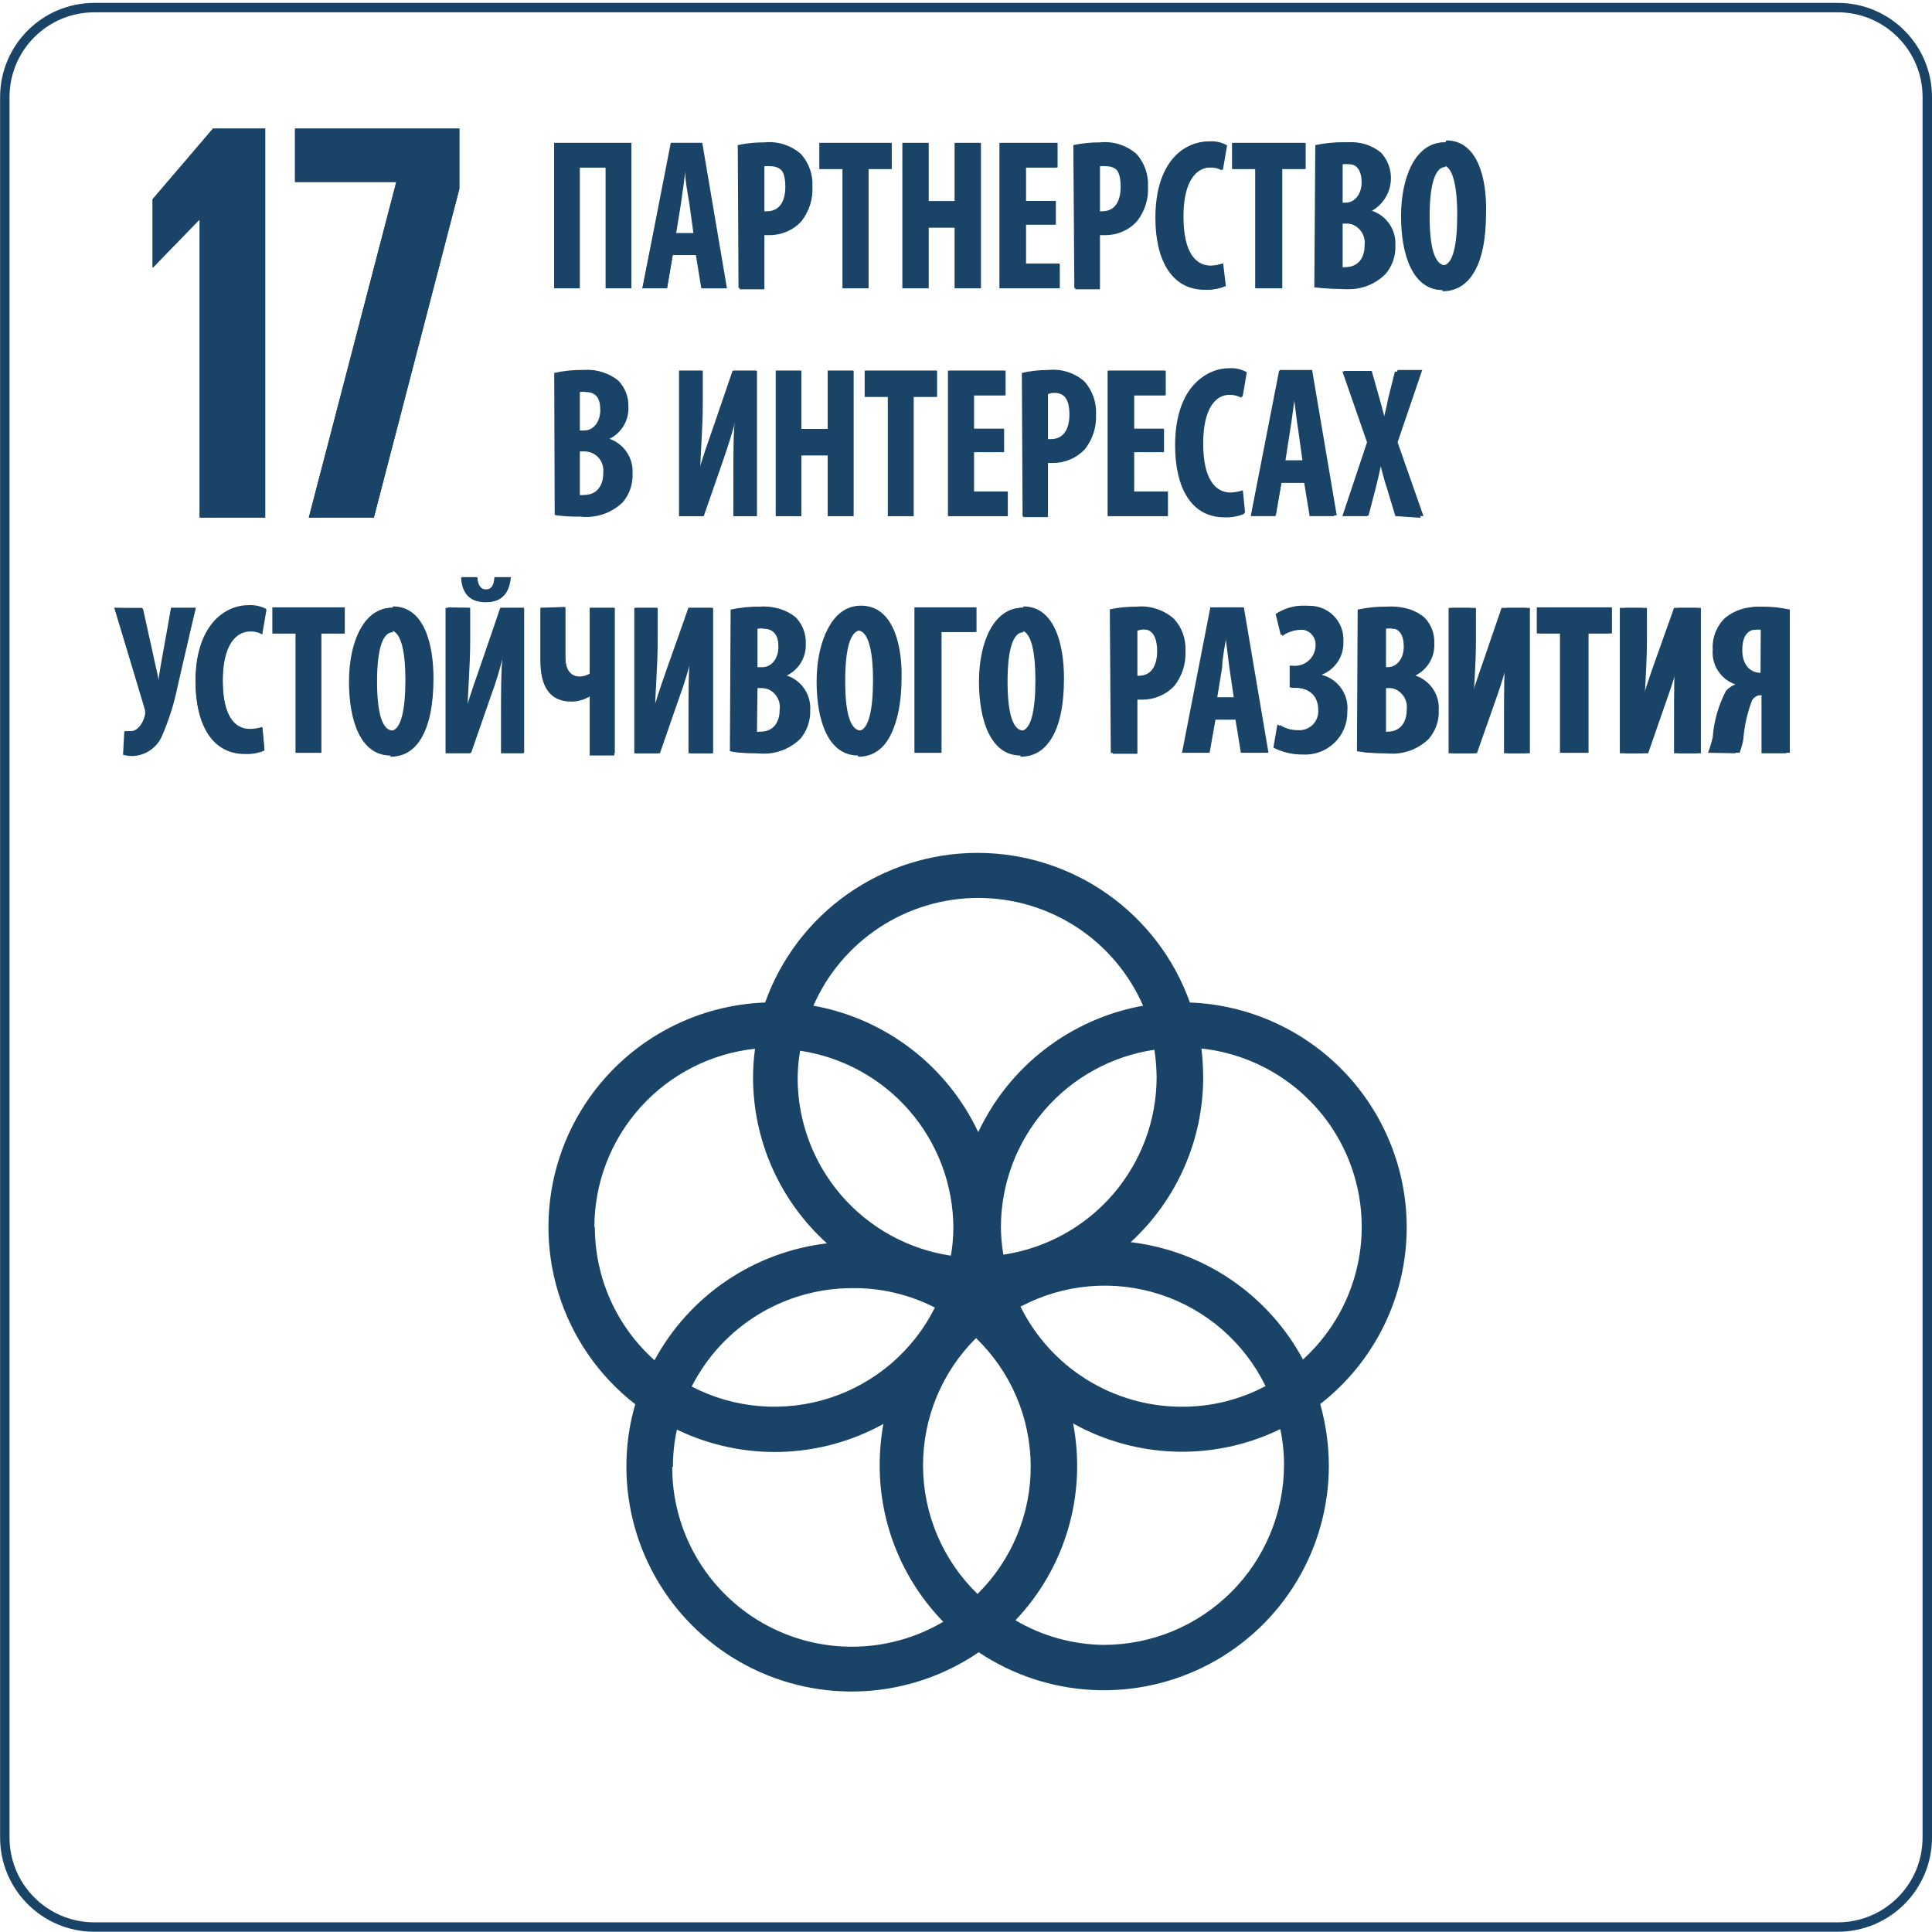 <svg width="205" height="205" viewBox="0 0 205 205" fill="none" xmlns="http://www.w3.org/2000/svg">
<path d="M10.01 0.807H195C200.247 0.807 204.5 5.06 204.5 10.307V194.974C204.5 200.221 200.247 204.474 195 204.474H10.01C4.763 204.474 0.51 200.221 0.51 194.974V10.307C0.51 5.06 4.763 0.807 10.01 0.807Z" stroke="#1A4467"/>
<path fill-rule="evenodd" clip-rule="evenodd" d="M149.262 130.208C149.253 124.037 146.853 118.109 142.565 113.666C138.276 109.223 132.432 106.609 126.256 106.373C124.6 101.728 121.545 97.709 117.51 94.866C113.475 92.024 108.658 90.498 103.721 90.498C98.783 90.498 93.966 92.024 89.931 94.866C85.896 97.709 82.841 101.728 81.185 106.373C76.29 106.553 71.568 108.233 67.662 111.185C63.755 114.136 60.853 118.216 59.348 122.871C57.844 127.527 57.81 132.531 59.252 137.206C60.694 141.881 63.541 146 67.407 149.004C66.775 151.157 66.458 153.39 66.466 155.634C66.468 159.976 67.657 164.235 69.903 167.953C72.15 171.67 75.37 174.705 79.216 176.73C83.063 178.755 87.389 179.694 91.731 179.445C96.072 179.196 100.262 177.769 103.851 175.318C107.447 177.722 111.63 179.105 115.952 179.319C120.274 179.533 124.573 178.569 128.389 176.531C132.205 174.493 135.395 171.458 137.616 167.749C139.838 164.041 141.008 159.799 141.001 155.478C140.99 153.28 140.683 151.093 140.086 148.978C142.947 146.754 145.261 143.907 146.851 140.654C148.441 137.401 149.266 133.828 149.262 130.208ZM122.727 114.309C122.721 118.871 121.076 123.279 118.093 126.732C115.109 130.186 110.983 132.457 106.466 133.131C106.299 132.166 106.211 131.188 106.204 130.208C106.211 125.642 107.859 121.231 110.848 117.777C113.837 114.323 117.969 112.055 122.492 111.386C122.636 112.354 122.715 113.331 122.727 114.309ZM103.721 169.131C101.905 167.37 100.459 165.266 99.466 162.941C98.474 160.616 97.955 158.116 97.941 155.589C97.926 153.062 98.416 150.557 99.381 148.22C100.347 145.884 101.769 143.763 103.564 141.981C105.386 143.738 106.838 145.842 107.834 148.167C108.831 150.493 109.351 152.994 109.366 155.523C109.381 158.053 108.889 160.559 107.919 162.896C106.95 165.233 105.522 167.353 103.721 169.131ZM84.897 111.49C89.415 112.165 93.54 114.435 96.524 117.889C99.508 121.343 101.152 125.751 101.159 130.312C101.152 131.292 101.064 132.27 100.897 133.236C96.379 132.561 92.254 130.291 89.27 126.837C86.286 123.383 84.642 118.975 84.636 114.414C84.644 113.434 84.732 112.456 84.897 111.49ZM99.198 138.744C98.07 141.001 96.504 143.01 94.591 144.656C92.678 146.303 90.456 147.552 88.054 148.332C85.653 149.112 83.12 149.407 80.603 149.199C78.086 148.992 75.635 148.286 73.394 147.124C74.99 143.979 77.428 141.339 80.438 139.495C83.447 137.652 86.909 136.678 90.44 136.682C93.484 136.648 96.49 137.356 99.198 138.744ZM108.348 138.614C110.598 137.426 113.065 136.702 115.601 136.486C118.137 136.269 120.691 136.564 123.111 137.353C125.53 138.142 127.766 139.41 129.685 141.079C131.605 142.749 133.168 144.787 134.282 147.072C131.563 148.52 128.527 149.273 125.446 149.265C121.871 149.274 118.366 148.28 115.329 146.397C112.292 144.514 109.846 141.817 108.27 138.614H108.348ZM103.799 95.278C107.513 95.275 111.147 96.356 114.254 98.387C117.361 100.419 119.806 103.312 121.289 106.713C117.512 107.392 113.954 108.965 110.911 111.299C107.868 113.634 105.429 116.662 103.799 120.131C102.169 116.662 99.73 113.634 96.687 111.299C93.644 108.965 90.086 107.392 86.309 106.713C87.794 103.314 90.24 100.423 93.347 98.392C96.453 96.361 100.086 95.279 103.799 95.278ZM63.068 130.208C63.073 125.51 64.816 120.979 67.962 117.486C71.108 113.993 75.435 111.783 80.113 111.281C79.978 112.285 79.908 113.296 79.904 114.309C79.903 117.631 80.601 120.916 81.952 123.951C83.303 126.987 85.277 129.705 87.747 131.931C83.924 132.381 80.266 133.742 77.081 135.9C73.896 138.058 71.278 140.95 69.447 144.331C67.457 142.553 65.865 140.377 64.774 137.943C63.684 135.51 63.12 132.874 63.12 130.208M71.407 155.634C71.4 154.309 71.54 152.987 71.826 151.692C75.259 153.351 79.04 154.163 82.853 154.058C86.665 153.954 90.397 152.936 93.734 151.092C93.471 152.539 93.34 154.007 93.342 155.478C93.334 161.679 95.754 167.638 100.087 172.081C97.188 173.792 93.886 174.706 90.519 174.729C87.151 174.753 83.838 173.884 80.915 172.213C77.993 170.542 75.567 168.127 73.883 165.215C72.199 162.303 71.317 158.997 71.329 155.634M136.243 155.478C136.229 160.528 134.214 165.367 130.638 168.938C127.062 172.509 122.216 174.521 117.158 174.535C113.846 174.507 110.599 173.606 107.747 171.924C110.357 169.18 112.274 165.854 113.338 162.222C114.402 158.589 114.582 154.756 113.864 151.04C117.209 152.902 120.956 153.928 124.784 154.033C128.612 154.137 132.409 153.317 135.851 151.64C136.115 152.894 136.246 154.171 136.243 155.452M120.008 131.774C122.425 129.545 124.354 126.84 125.673 123.83C126.991 120.819 127.67 117.569 127.668 114.283C127.66 113.271 127.599 112.261 127.485 111.255C131.134 111.65 134.592 113.089 137.442 115.399C140.292 117.709 142.414 120.792 143.551 124.277C144.689 127.762 144.794 131.502 143.855 135.045C142.916 138.589 140.971 141.786 138.256 144.252C136.433 140.86 133.818 137.958 130.632 135.79C127.446 133.622 123.784 132.253 119.956 131.8L120.008 131.774Z" fill="#1A4467"/>
<path fill-rule="evenodd" clip-rule="evenodd" d="M28.14 13.646V54.919H21.186V23.332H21.134L16.245 28.37H16.192V21.139L22.598 13.646H28.14Z" fill="#1A4467"/>
<path fill-rule="evenodd" clip-rule="evenodd" d="M31.303 13.646H48.741V20.042L39.669 54.919H32.767L42.048 19.311H31.303V13.646Z" fill="#1A4467"/>
<path fill-rule="evenodd" clip-rule="evenodd" d="M58.806 15.161V30.589H61.499V17.771H64.27V30.589H66.989V15.161H58.806Z" fill="#1A4467"/>
<path fill-rule="evenodd" clip-rule="evenodd" d="M71.695 24.741L72.192 21.53C72.349 20.643 72.558 19.05 72.688 18.006C72.688 19.05 72.976 20.617 73.133 21.504L73.577 24.741H71.695ZM73.917 27.065L74.518 30.589H77.133L74.518 15.161H71.277L68.165 30.563H70.78L71.381 27.039L73.917 27.065Z" fill="#1A4467"/>
<path fill-rule="evenodd" clip-rule="evenodd" d="M81.107 17.641C81.332 17.611 81.561 17.611 81.786 17.641C83.041 17.641 83.538 18.685 83.538 20.042C83.538 21.4 82.91 22.653 81.551 22.653C81.404 22.68 81.254 22.68 81.107 22.653V17.641ZM78.492 30.693H81.107V24.95H81.656C82.288 24.953 82.915 24.824 83.495 24.572C84.076 24.321 84.598 23.952 85.028 23.488C85.861 22.438 86.279 21.119 86.205 19.781C86.267 18.541 85.845 17.324 85.028 16.388C84.513 15.939 83.909 15.603 83.257 15.401C82.604 15.199 81.916 15.135 81.237 15.213C80.288 15.204 79.341 15.3 78.414 15.5L78.492 30.693Z" fill="#1A4467"/>
<path fill-rule="evenodd" clip-rule="evenodd" d="M89.446 30.589H92.165V17.928H94.623V15.161H86.989V17.928H89.446V30.589Z" fill="#1A4467"/>
<path fill-rule="evenodd" clip-rule="evenodd" d="M95.851 15.161V30.589H98.544V24.141H101.368V30.589H104.086V15.161H101.368V21.348H98.544V15.161H95.851Z" fill="#1A4467"/>
<path fill-rule="evenodd" clip-rule="evenodd" d="M112.034 21.322H108.871V17.771H112.217V15.161H106.178V30.589H112.452V27.978H108.871V23.828H112.034V21.322Z" fill="#1A4467"/>
<path fill-rule="evenodd" clip-rule="evenodd" d="M116.714 17.641C116.94 17.611 117.168 17.611 117.394 17.641C118.649 17.641 119.145 18.685 119.145 20.042C119.145 21.4 118.518 22.653 117.158 22.653C117.011 22.68 116.861 22.68 116.714 22.653V17.641ZM114.1 30.693H116.714V24.95H117.263C117.896 24.956 118.524 24.829 119.105 24.577C119.686 24.325 120.207 23.954 120.636 23.488C121.468 22.438 121.887 21.119 121.812 19.781C121.874 18.541 121.452 17.324 120.636 16.388C120.12 15.939 119.517 15.603 118.864 15.401C118.211 15.199 117.524 15.135 116.845 15.213C115.896 15.204 114.949 15.3 114.021 15.5L114.1 30.693Z" fill="#1A4467"/>
<path fill-rule="evenodd" clip-rule="evenodd" d="M129.786 27.952C129.376 28.105 128.942 28.184 128.504 28.187C126.831 28.187 125.576 26.751 125.576 22.966C125.576 19.181 126.962 17.745 128.504 17.745C128.94 17.735 129.372 17.834 129.759 18.032L130.204 15.422C129.632 15.1 128.977 14.954 128.322 15.004C125.707 15.004 122.727 17.275 122.727 23.097C122.727 27.456 124.4 30.72 127.955 30.72C128.679 30.751 129.402 30.626 130.073 30.354L129.786 27.952Z" fill="#1A4467"/>
<path fill-rule="evenodd" clip-rule="evenodd" d="M133.367 30.589H136.06V17.928H138.543V15.161H130.91V17.928H133.367V30.589Z" fill="#1A4467"/>
<path fill-rule="evenodd" clip-rule="evenodd" d="M142.465 23.723H143.04C143.333 23.735 143.62 23.808 143.883 23.937C144.146 24.065 144.379 24.247 144.568 24.47C144.758 24.693 144.898 24.953 144.982 25.234C145.065 25.514 145.09 25.809 145.053 26.099C145.053 27.665 144.164 28.396 143.066 28.396C142.867 28.427 142.664 28.427 142.465 28.396V23.723ZM142.465 17.432C142.699 17.4 142.937 17.4 143.171 17.432C144.269 17.432 144.766 18.293 144.766 19.416C144.798 19.672 144.779 19.932 144.71 20.18C144.64 20.429 144.522 20.661 144.361 20.863C144.2 21.065 144 21.233 143.773 21.356C143.547 21.48 143.297 21.557 143.04 21.582H142.465V17.432ZM139.851 30.485C140.718 30.595 141.591 30.647 142.465 30.641C143.293 30.746 144.134 30.659 144.922 30.388C145.711 30.116 146.427 29.667 147.014 29.075C147.735 28.235 148.109 27.152 148.06 26.047C148.108 25.246 147.89 24.452 147.441 23.787C146.993 23.121 146.337 22.622 145.576 22.366C146.097 22.068 146.543 21.658 146.884 21.165C147.224 20.672 147.449 20.109 147.542 19.517C147.635 18.926 147.593 18.321 147.42 17.747C147.247 17.174 146.948 16.647 146.543 16.205C145.557 15.39 144.289 14.996 143.014 15.108C141.987 15.084 140.96 15.18 139.955 15.396L139.851 30.485Z" fill="#1A4467"/>
<path fill-rule="evenodd" clip-rule="evenodd" d="M153.367 17.51C154.596 17.51 154.962 19.964 154.962 22.731C154.962 25.864 154.517 28.161 153.393 28.161C152.269 28.161 151.694 26.36 151.694 22.94C151.694 19.52 152.295 17.719 153.367 17.719M153.367 15.108C150.282 15.108 148.792 18.763 148.792 22.94C148.792 27.117 150.02 30.772 153.184 30.772C155.798 30.772 157.68 28.422 157.68 22.601C157.785 19.076 156.844 14.9 153.471 14.9L153.367 15.108Z" fill="#1A4467"/>
<path fill-rule="evenodd" clip-rule="evenodd" d="M61.525 47.897H62.1C62.39 47.909 62.675 47.981 62.936 48.108C63.197 48.235 63.429 48.414 63.618 48.635C63.807 48.855 63.948 49.112 64.033 49.389C64.119 49.666 64.146 49.958 64.113 50.246C64.113 51.839 63.198 52.57 62.1 52.57C61.91 52.599 61.716 52.599 61.525 52.57V47.897ZM61.525 41.605C61.749 41.557 61.981 41.557 62.205 41.605C63.329 41.605 63.799 42.493 63.799 43.616C63.799 44.738 63.068 45.782 62.1 45.782H61.525V41.605ZM58.911 54.658C59.776 54.781 60.651 54.833 61.525 54.815C62.354 54.917 63.196 54.832 63.988 54.566C64.78 54.299 65.502 53.858 66.1 53.275C66.802 52.425 67.166 51.347 67.12 50.246C67.169 49.449 66.956 48.657 66.512 47.992C66.068 47.328 65.418 46.827 64.662 46.566C65.29 46.261 65.815 45.78 66.172 45.182C66.53 44.584 66.705 43.894 66.675 43.198C66.698 42.686 66.617 42.175 66.437 41.695C66.258 41.215 65.983 40.776 65.629 40.405C64.642 39.592 63.375 39.198 62.1 39.308C61.063 39.29 60.028 39.395 59.015 39.621L58.911 54.658Z" fill="#1A4467"/>
<path fill-rule="evenodd" clip-rule="evenodd" d="M72.061 39.334V54.763H74.675L76.715 48.889C77.159 47.584 77.786 45.73 78.1 44.347C78.1 45.913 77.943 48.184 77.943 51.291V54.763H80.322V39.334H77.865L75.799 45.312C75.407 46.487 74.702 48.523 74.309 49.829C74.309 48.236 74.571 45.574 74.571 42.754V39.334H72.061Z" fill="#1A4467"/>
<path fill-rule="evenodd" clip-rule="evenodd" d="M82.335 39.334V54.763H85.028V48.315H87.852V54.763H90.571V39.334H87.852V45.521H85.028V39.334H82.335Z" fill="#1A4467"/>
<path fill-rule="evenodd" clip-rule="evenodd" d="M94.257 54.763H96.95V42.102H99.433V39.334H91.799V42.102H94.257V54.763Z" fill="#1A4467"/>
<path fill-rule="evenodd" clip-rule="evenodd" d="M106.544 45.495H103.355V41.945H106.701V39.334H100.662V54.763H106.936V52.152H103.355V47.975H106.544V45.495Z" fill="#1A4467"/>
<path fill-rule="evenodd" clip-rule="evenodd" d="M111.198 41.814C111.413 41.726 111.644 41.682 111.877 41.684C113.132 41.684 113.629 42.754 113.629 44.086C113.629 45.417 113.002 46.696 111.642 46.696C111.495 46.723 111.345 46.723 111.198 46.696V41.814ZM108.583 54.867H111.198V49.124H111.747C112.379 49.123 113.004 48.993 113.585 48.742C114.165 48.49 114.687 48.123 115.119 47.662C115.947 46.609 116.365 45.292 116.296 43.955C116.358 42.714 115.936 41.498 115.119 40.561C114.605 40.11 114.003 39.77 113.35 39.563C112.698 39.356 112.009 39.287 111.328 39.36C110.379 39.359 109.431 39.465 108.505 39.674L108.583 54.867Z" fill="#1A4467"/>
<path fill-rule="evenodd" clip-rule="evenodd" d="M123.511 45.495H120.348V41.945H123.694V39.334H117.629V54.763H123.929V52.152H120.348V47.975H123.511V45.495Z" fill="#1A4467"/>
<path fill-rule="evenodd" clip-rule="evenodd" d="M131.877 52.022C131.455 52.164 131.015 52.243 130.57 52.257C128.923 52.257 127.668 50.795 127.668 47.035C127.668 43.276 129.054 41.814 130.57 41.814C131.014 41.8 131.455 41.898 131.851 42.102L132.295 39.491C131.721 39.173 131.068 39.028 130.413 39.073C127.799 39.073 124.792 41.344 124.792 47.14C124.792 51.526 126.492 54.763 130.021 54.763C130.736 54.795 131.45 54.671 132.112 54.397L131.877 52.022Z" fill="#1A4467"/>
<path fill-rule="evenodd" clip-rule="evenodd" d="M136.4 48.837L136.897 45.626C137.054 44.738 137.263 43.015 137.393 42.102C137.393 43.12 137.707 44.712 137.838 45.6L138.413 48.837H136.4ZM138.622 51.16L139.224 54.684H141.838L139.224 39.256H135.799L132.766 54.684H135.38L135.982 51.16H138.622Z" fill="#1A4467"/>
<path fill-rule="evenodd" clip-rule="evenodd" d="M151.04 54.763L148.295 46.931L150.91 39.256H148.295L147.589 42.075C147.406 42.911 147.249 43.642 147.014 44.686C146.779 43.825 146.596 43.015 146.361 42.232L145.55 39.36H142.596L145.21 46.879L142.596 54.711H145.21L145.942 51.917C146.151 51.056 146.387 50.116 146.596 49.124C146.857 50.116 147.066 50.977 147.354 51.865L148.217 54.711L151.04 54.763Z" fill="#1A4467"/>
<path fill-rule="evenodd" clip-rule="evenodd" d="M12.14 64.5L15.382 75.125C15.486 75.421 15.486 75.743 15.382 76.039C15.173 76.796 14.598 77.579 13.892 77.579H13.238V80.033C13.596 80.128 13.966 80.172 14.336 80.163C14.944 80.112 15.527 79.899 16.024 79.545C16.521 79.191 16.913 78.71 17.16 78.153C17.919 76.427 18.489 74.624 18.859 72.775L20.768 64.5H18.153L17.238 70.243C17.108 71.105 17.029 72.044 16.898 72.854C16.898 72.175 16.637 71.261 16.454 70.4L15.173 64.578L12.14 64.5Z" fill="#1A4467"/>
<path fill-rule="evenodd" clip-rule="evenodd" d="M27.826 77.135C27.403 77.268 26.963 77.338 26.519 77.344C24.872 77.344 23.617 75.908 23.617 72.123C23.617 68.338 25.003 66.902 26.519 66.902C26.966 66.895 27.407 67.003 27.8 67.215L28.245 64.604C27.663 64.311 27.013 64.176 26.362 64.213C23.748 64.213 20.741 66.458 20.741 72.279C20.741 76.665 22.441 79.902 25.97 79.902C26.686 79.935 27.4 79.81 28.062 79.537L27.826 77.135Z" fill="#1A4467"/>
<path fill-rule="evenodd" clip-rule="evenodd" d="M31.408 79.876H34.101V67.215H36.584V64.448H28.95V67.215H31.408V79.876Z" fill="#1A4467"/>
<path fill-rule="evenodd" clip-rule="evenodd" d="M41.682 66.876C42.911 66.876 43.277 69.33 43.277 72.097C43.277 75.229 42.833 77.527 41.708 77.527C40.584 77.527 40.009 75.751 40.009 72.306C40.009 68.86 40.61 67.085 41.682 67.085M41.682 64.474C38.597 64.474 37.107 68.103 37.107 72.306C37.107 76.509 38.336 80.137 41.499 80.137C44.114 80.137 45.996 77.788 45.996 71.966C45.996 68.442 45.055 64.343 41.682 64.343" fill="#1A4467"/>
<path fill-rule="evenodd" clip-rule="evenodd" d="M48.977 61.237C48.977 63.221 50.179 63.847 51.591 63.847C53.003 63.847 54.048 63.195 54.205 61.237H52.506C52.506 62.098 52.114 62.542 51.565 62.542C51.016 62.542 50.702 62.098 50.65 61.237H48.977ZM47.513 64.448V79.876H49.996L52.035 74.002C52.591 72.519 53.054 71.001 53.421 69.46C53.421 71.026 53.264 73.298 53.264 76.404V79.876H55.617V64.5H53.159L51.12 70.478C50.728 71.653 50.022 73.689 49.63 74.995C49.63 73.402 49.892 70.739 49.892 67.92V64.5L47.513 64.448Z" fill="#1A4467"/>
<path fill-rule="evenodd" clip-rule="evenodd" d="M57.368 64.5V69.956C57.368 72.567 58.231 74.29 60.636 74.29C61.331 74.274 62.011 74.095 62.623 73.767V79.928H65.238V64.5H62.623V71.444C62.296 71.657 61.916 71.775 61.525 71.784C60.427 71.784 59.983 70.896 59.983 69.617V64.396L57.368 64.5Z" fill="#1A4467"/>
<path fill-rule="evenodd" clip-rule="evenodd" d="M67.407 64.5V79.928H70.022L72.061 74.055C72.605 72.567 73.068 71.05 73.447 69.512C73.447 71.079 73.264 73.35 73.264 76.456V79.928H75.669V64.5H73.055L71.015 70.478C70.597 71.653 69.917 73.689 69.525 74.995C69.525 73.402 69.787 70.739 69.787 67.92V64.5H67.407Z" fill="#1A4467"/>
<path fill-rule="evenodd" clip-rule="evenodd" d="M80.375 73.01H80.897C81.189 73.019 81.475 73.088 81.738 73.214C82.001 73.34 82.235 73.519 82.425 73.74C82.614 73.962 82.755 74.22 82.839 74.499C82.923 74.778 82.947 75.071 82.91 75.36C82.91 76.952 82.022 77.683 80.924 77.683C80.724 77.714 80.522 77.714 80.322 77.683L80.375 73.01ZM80.375 66.719C80.607 66.671 80.848 66.671 81.081 66.719C82.178 66.719 82.649 67.607 82.649 68.729C82.649 69.852 81.917 70.896 80.95 70.896H80.375V66.719ZM77.76 79.772C78.626 79.894 79.5 79.946 80.375 79.928C81.2 80.031 82.038 79.945 82.826 79.679C83.614 79.412 84.331 78.971 84.924 78.388C85.635 77.543 86.008 76.464 85.969 75.36C86.022 74.558 85.806 73.762 85.357 73.096C84.907 72.43 84.249 71.932 83.486 71.679C84.113 71.374 84.638 70.894 84.996 70.295C85.353 69.697 85.528 69.008 85.499 68.311C85.521 67.8 85.44 67.288 85.261 66.808C85.081 66.329 84.806 65.89 84.453 65.518C83.467 64.703 82.199 64.309 80.924 64.422C79.887 64.403 78.851 64.509 77.839 64.735L77.76 79.772Z" fill="#1A4467"/>
<path fill-rule="evenodd" clip-rule="evenodd" d="M91.355 66.876C92.584 66.876 92.95 69.33 92.95 72.097C92.95 75.229 92.505 77.527 91.381 77.527C90.257 77.527 89.682 75.751 89.682 72.306C89.682 68.86 90.205 66.876 91.355 66.876ZM91.355 64.265C88.27 64.265 86.78 67.894 86.78 72.097C86.78 76.3 88.008 79.928 91.172 79.928C93.786 79.928 95.668 77.579 95.668 71.757C95.695 68.364 94.754 64.265 91.355 64.265Z" fill="#1A4467"/>
<path fill-rule="evenodd" clip-rule="evenodd" d="M97.211 64.448V79.876H99.904V67.058H103.616V64.448H97.211Z" fill="#1A4467"/>
<path fill-rule="evenodd" clip-rule="evenodd" d="M108.583 66.876C109.812 66.876 110.178 69.33 110.178 72.097C110.178 75.229 109.734 77.527 108.61 77.527C107.485 77.527 106.91 75.751 106.91 72.306C106.91 68.86 107.512 67.085 108.583 67.085M108.583 64.474C105.498 64.474 104.008 68.103 104.008 72.306C104.008 76.509 105.237 80.137 108.4 80.137C111.015 80.137 112.897 77.788 112.897 71.966C112.897 68.442 111.93 64.343 108.583 64.343" fill="#1A4467"/>
<path fill-rule="evenodd" clip-rule="evenodd" d="M120.688 66.928C120.903 66.84 121.134 66.795 121.367 66.797C122.622 66.797 123.119 67.868 123.119 69.199C123.119 70.53 122.492 71.81 121.132 71.81C120.985 71.837 120.835 71.837 120.688 71.81V66.928ZM118.073 79.981H120.688V74.237H121.237C121.869 74.235 122.494 74.105 123.074 73.853C123.653 73.602 124.176 73.235 124.609 72.775C125.437 71.723 125.855 70.406 125.786 69.069C125.818 68.452 125.729 67.834 125.523 67.252C125.316 66.67 124.997 66.134 124.583 65.675C124.076 65.221 123.478 64.88 122.829 64.673C122.18 64.466 121.495 64.398 120.818 64.474C119.868 64.473 118.921 64.578 117.995 64.787L118.073 79.981Z" fill="#1A4467"/>
<path fill-rule="evenodd" clip-rule="evenodd" d="M129.158 74.002L129.681 70.818C129.681 69.904 130.021 68.207 130.178 67.293C130.309 68.311 130.492 69.904 130.648 70.791L131.093 74.002H129.158ZM131.407 76.352L131.982 79.876H134.596L131.982 64.448H128.74L125.733 79.876H128.348L128.975 76.352H131.407Z" fill="#1A4467"/>
<path fill-rule="evenodd" clip-rule="evenodd" d="M136.06 67.476C136.632 67.084 137.302 66.858 137.995 66.823C138.233 66.807 138.473 66.843 138.696 66.928C138.92 67.014 139.122 67.147 139.289 67.319C139.455 67.49 139.583 67.696 139.662 67.921C139.741 68.147 139.77 68.387 139.746 68.625C139.734 68.93 139.659 69.229 139.525 69.503C139.39 69.777 139.2 70.02 138.966 70.217C138.733 70.413 138.46 70.559 138.167 70.644C137.874 70.73 137.566 70.753 137.263 70.713H137.001V72.984H137.393C138.857 72.984 140.138 73.663 140.138 75.386C140.159 75.677 140.115 75.969 140.011 76.241C139.907 76.513 139.745 76.76 139.536 76.964C139.327 77.167 139.077 77.323 138.801 77.42C138.526 77.518 138.233 77.554 137.942 77.527C137.185 77.539 136.439 77.33 135.799 76.926L135.406 79.38C136.267 79.838 137.229 80.072 138.204 80.059C138.824 80.099 139.445 80.01 140.028 79.797C140.611 79.584 141.144 79.252 141.591 78.822C142.039 78.392 142.392 77.874 142.628 77.3C142.864 76.727 142.978 76.11 142.962 75.49C143.05 74.621 142.821 73.748 142.317 73.034C141.813 72.319 141.067 71.81 140.217 71.601C140.927 71.332 141.534 70.847 141.951 70.215C142.369 69.582 142.576 68.834 142.544 68.076C142.575 67.564 142.496 67.052 142.312 66.573C142.128 66.094 141.842 65.66 141.475 65.301C141.108 64.942 140.668 64.666 140.185 64.492C139.702 64.317 139.187 64.249 138.674 64.291C137.578 64.257 136.499 64.567 135.59 65.179L136.06 67.476Z" fill="#1A4467"/>
<path fill-rule="evenodd" clip-rule="evenodd" d="M147.066 73.01H147.641C147.933 73.019 148.219 73.088 148.482 73.214C148.745 73.34 148.979 73.519 149.169 73.74C149.358 73.962 149.499 74.22 149.583 74.499C149.667 74.778 149.691 75.071 149.654 75.36C149.654 76.952 148.766 77.683 147.668 77.683C147.468 77.714 147.265 77.714 147.066 77.683V73.01ZM147.066 66.719C147.299 66.671 147.539 66.671 147.772 66.719C148.87 66.719 149.367 67.607 149.367 68.729C149.4 68.985 149.381 69.245 149.311 69.493C149.242 69.742 149.123 69.974 148.962 70.176C148.801 70.378 148.602 70.546 148.375 70.669C148.148 70.793 147.899 70.87 147.641 70.896H147.066V66.719ZM144.452 79.772C145.317 79.897 146.192 79.949 147.066 79.928C147.892 80.031 148.73 79.945 149.517 79.679C150.305 79.412 151.022 78.971 151.615 78.388C152.336 77.548 152.71 76.465 152.661 75.36C152.713 74.558 152.498 73.762 152.048 73.096C151.599 72.43 150.941 71.932 150.177 71.679C150.805 71.374 151.33 70.894 151.687 70.295C152.045 69.697 152.22 69.008 152.19 68.311C152.219 67.799 152.141 67.286 151.961 66.805C151.781 66.324 151.503 65.886 151.145 65.518C150.159 64.703 148.89 64.309 147.615 64.422C146.587 64.403 145.56 64.508 144.557 64.735L144.452 79.772Z" fill="#1A4467"/>
<path fill-rule="evenodd" clip-rule="evenodd" d="M154.099 64.5V79.928H156.713L158.779 74.055C159.314 72.566 159.768 71.05 160.138 69.512C160.138 71.079 159.981 73.35 159.981 76.456V79.928H162.334V64.5H159.877L157.838 70.478C157.445 71.653 156.74 73.689 156.347 74.995C156.347 73.402 156.609 70.739 156.609 67.92V64.5H154.099Z" fill="#1A4467"/>
<path fill-rule="evenodd" clip-rule="evenodd" d="M165.863 79.876H168.556V67.215H171.04V64.448H163.406V67.215H165.863V79.876Z" fill="#1A4467"/>
<path fill-rule="evenodd" clip-rule="evenodd" d="M172.399 64.5V79.928H174.883L176.922 74.055C177.466 72.567 177.929 71.05 178.308 69.512C178.308 71.079 178.125 73.35 178.125 76.456V79.928H180.478V64.5H178.02L175.981 70.478C175.563 71.653 174.857 73.689 174.491 74.995C174.491 73.402 174.752 70.739 174.752 67.92V64.5H172.399Z" fill="#1A4467"/>
<path fill-rule="evenodd" clip-rule="evenodd" d="M187.196 71.392H186.83C185.654 71.392 184.87 70.478 184.87 68.99C184.87 67.502 185.419 66.719 186.674 66.719H187.196V71.392ZM184.582 79.876C184.752 79.436 184.883 78.982 184.974 78.519C185.078 77.07 185.395 75.645 185.915 74.29C186.037 74.111 186.2 73.965 186.392 73.864C186.584 73.764 186.797 73.713 187.013 73.715H187.301V79.876H189.915V64.683C188.946 64.467 187.955 64.362 186.961 64.37C185.684 64.308 184.428 64.717 183.432 65.518C182.993 65.958 182.652 66.485 182.431 67.066C182.211 67.646 182.115 68.266 182.151 68.886C182.078 69.683 182.276 70.482 182.712 71.154C183.148 71.826 183.797 72.333 184.556 72.593C184.167 72.705 183.82 72.933 183.563 73.245C182.738 74.768 182.257 76.452 182.151 78.179C182.007 78.737 181.833 79.286 181.628 79.824L184.582 79.876Z" fill="#1A4467"/>
<path fill-rule="evenodd" clip-rule="evenodd" d="M28.14 13.646V54.919H21.186V23.332H21.134L16.245 28.37H16.192V21.139L22.598 13.646H28.14Z" fill="#1A4467"/>
<path fill-rule="evenodd" clip-rule="evenodd" d="M31.303 13.646H48.741V20.042L39.669 54.919H32.767L42.048 19.311H31.303V13.646Z" fill="#1A4467"/>
<path fill-rule="evenodd" clip-rule="evenodd" d="M66.989 15.161V30.589H64.27V17.771H61.525V30.589H58.806V15.161H66.989Z" fill="#1A4467"/>
<path fill-rule="evenodd" clip-rule="evenodd" d="M71.381 27.065L70.78 30.589H68.165L71.172 15.161H74.414L77.028 30.589H74.414L73.839 27.065H71.381ZM73.656 24.741L73.185 21.504C73.054 20.564 72.871 19.024 72.741 18.006C72.61 19.024 72.401 20.617 72.27 21.504L71.747 24.741H73.656Z" fill="#1A4467"/>
<path fill-rule="evenodd" clip-rule="evenodd" d="M78.283 15.396C79.211 15.196 80.157 15.1 81.106 15.108C81.785 15.035 82.472 15.101 83.124 15.303C83.776 15.505 84.379 15.839 84.897 16.283C85.719 17.219 86.149 18.433 86.1 19.677C86.172 21.018 85.744 22.339 84.897 23.384C84.473 23.857 83.953 24.235 83.372 24.491C82.79 24.748 82.16 24.878 81.525 24.872H80.976V30.563H78.361L78.283 15.396ZM80.897 22.418H81.368C82.727 22.418 83.329 21.348 83.329 19.807C83.329 18.267 82.832 17.38 81.577 17.38C81.344 17.378 81.113 17.422 80.897 17.51V22.418Z" fill="#1A4467"/>
<path fill-rule="evenodd" clip-rule="evenodd" d="M89.394 17.928H86.936V15.161H94.57V17.928H92.087V30.589H89.394V17.928Z" fill="#1A4467"/>
<path fill-rule="evenodd" clip-rule="evenodd" d="M98.44 15.161V21.348H101.289V15.161H103.982V30.589H101.289V24.141H98.44V30.589H95.747V15.161H98.44Z" fill="#1A4467"/>
<path fill-rule="evenodd" clip-rule="evenodd" d="M111.903 23.828H108.74V27.978H112.322V30.589H106.047V15.161H112.086V17.771H108.74V21.322H111.903V23.828Z" fill="#1A4467"/>
<path fill-rule="evenodd" clip-rule="evenodd" d="M113.89 15.396C114.818 15.196 115.765 15.1 116.714 15.108C117.393 15.035 118.079 15.101 118.731 15.303C119.383 15.505 119.987 15.839 120.505 16.283C121.326 17.219 121.757 18.433 121.707 19.677C121.775 21.014 121.357 22.33 120.531 23.384C120.102 23.858 119.577 24.235 118.991 24.492C118.406 24.748 117.772 24.878 117.132 24.872H116.609V30.563H113.995L113.89 15.396ZM116.505 22.418H116.949C118.309 22.418 118.91 21.348 118.91 19.807C118.91 18.267 118.413 17.38 117.158 17.38C116.933 17.374 116.71 17.419 116.505 17.51V22.418Z" fill="#1A4467"/>
<path fill-rule="evenodd" clip-rule="evenodd" d="M129.916 30.38C129.252 30.643 128.54 30.768 127.825 30.746C124.269 30.746 122.596 27.509 122.596 23.123C122.596 17.301 125.498 15.03 128.217 15.03C128.87 15.001 129.52 15.145 130.099 15.448L129.629 18.058C129.241 17.86 128.81 17.761 128.374 17.771C126.858 17.771 125.472 19.233 125.472 22.992C125.472 26.752 126.727 28.213 128.374 28.213C128.818 28.195 129.258 28.116 129.681 27.978L129.916 30.38Z" fill="#1A4467"/>
<path fill-rule="evenodd" clip-rule="evenodd" d="M133.184 17.928H130.727V15.161H138.387V17.928H135.903V30.589H133.184V17.928Z" fill="#1A4467"/>
<path fill-rule="evenodd" clip-rule="evenodd" d="M139.563 15.396C140.577 15.18 141.612 15.084 142.648 15.108C143.923 14.999 145.19 15.392 146.178 16.205C146.538 16.577 146.817 17.019 146.997 17.505C147.177 17.99 147.254 18.508 147.223 19.024C147.244 19.715 147.066 20.398 146.709 20.99C146.352 21.583 145.832 22.06 145.21 22.366C145.969 22.623 146.621 23.123 147.066 23.789C147.51 24.455 147.722 25.248 147.668 26.047C147.714 27.147 147.351 28.226 146.648 29.075C146.056 29.667 145.336 30.117 144.543 30.388C143.75 30.66 142.905 30.746 142.073 30.641C141.199 30.645 140.326 30.593 139.459 30.485L139.563 15.396ZM142.178 21.504H142.779C143.746 21.504 144.478 20.59 144.478 19.364C144.478 18.137 144.008 17.354 142.91 17.354C142.668 17.308 142.42 17.308 142.178 17.354V21.504ZM142.178 28.344C142.377 28.371 142.579 28.371 142.779 28.344C143.903 28.344 144.792 27.587 144.792 26.047C144.833 25.756 144.811 25.46 144.729 25.177C144.648 24.895 144.507 24.634 144.317 24.41C144.127 24.185 143.892 24.004 143.627 23.877C143.362 23.749 143.073 23.679 142.779 23.671H142.178V28.344Z" fill="#1A4467"/>
<path fill-rule="evenodd" clip-rule="evenodd" d="M153.053 30.772C149.916 30.772 148.661 27.065 148.661 22.94C148.661 18.815 150.177 15.108 153.262 15.108C156.347 15.108 157.576 19.207 157.576 22.731C157.576 28.553 155.72 30.902 153.079 30.902L153.053 30.772ZM153.053 28.161C154.204 28.161 154.622 25.89 154.622 22.757C154.622 20.147 154.256 17.536 153.027 17.536C151.798 17.536 151.328 19.964 151.354 22.757C151.38 25.551 151.824 28.109 153.027 28.109L153.053 28.161Z" fill="#1A4467"/>
<path fill-rule="evenodd" clip-rule="evenodd" d="M58.806 39.569C59.819 39.345 60.854 39.24 61.891 39.256C63.166 39.143 64.434 39.537 65.42 40.352C65.777 40.727 66.054 41.17 66.234 41.655C66.413 42.139 66.493 42.656 66.466 43.172C66.494 43.864 66.318 44.55 65.96 45.143C65.603 45.737 65.079 46.213 64.453 46.513C65.241 46.742 65.928 47.23 66.403 47.899C66.878 48.567 67.112 49.376 67.067 50.194C67.101 51.297 66.729 52.374 66.022 53.222C65.428 53.803 64.71 54.244 63.923 54.51C63.136 54.777 62.298 54.863 61.473 54.763C60.599 54.781 59.724 54.728 58.858 54.606L58.806 39.569ZM61.42 45.678H61.996C62.963 45.678 63.695 44.764 63.695 43.511C63.695 42.258 63.224 41.501 62.126 41.501C61.894 41.451 61.653 41.451 61.42 41.501V45.678ZM61.42 52.518C61.611 52.546 61.805 52.546 61.996 52.518C63.12 52.518 64.009 51.761 64.009 50.194C64.045 49.905 64.021 49.612 63.937 49.333C63.854 49.054 63.712 48.796 63.523 48.575C63.333 48.353 63.1 48.174 62.837 48.048C62.574 47.923 62.287 47.853 61.996 47.845H61.42V52.518Z" fill="#1A4467"/>
<path fill-rule="evenodd" clip-rule="evenodd" d="M74.466 39.334V42.728C74.466 45.574 74.283 48.236 74.179 49.829C74.571 48.523 75.277 46.461 75.695 45.286L77.734 39.334H80.192V54.763H77.813V51.291C77.813 48.184 77.813 45.913 77.996 44.347C77.682 45.73 77.054 47.584 76.61 48.889L74.545 54.763H72.061V39.334H74.466Z" fill="#1A4467"/>
<path fill-rule="evenodd" clip-rule="evenodd" d="M85.002 39.334V45.521H87.825V39.334H90.544V54.763H87.825V48.315H85.002V54.763H82.309V39.334H85.002Z" fill="#1A4467"/>
<path fill-rule="evenodd" clip-rule="evenodd" d="M94.204 42.102H91.747V39.334H99.381V42.102H96.923V54.763H94.204V42.102Z" fill="#1A4467"/>
<path fill-rule="evenodd" clip-rule="evenodd" d="M106.44 47.975H103.276V52.152H106.858V54.763H100.583V39.334H106.623V41.945H103.276V45.495H106.44V47.975Z" fill="#1A4467"/>
<path fill-rule="evenodd" clip-rule="evenodd" d="M108.427 39.569C109.353 39.36 110.3 39.255 111.25 39.256C111.931 39.186 112.618 39.257 113.27 39.463C113.922 39.67 114.525 40.008 115.041 40.457C115.858 41.394 116.279 42.61 116.217 43.85C116.292 45.188 115.873 46.507 115.041 47.557C114.614 48.027 114.093 48.402 113.512 48.658C112.931 48.914 112.303 49.046 111.668 49.046H111.119V54.789H108.505L108.427 39.569ZM111.041 46.592H111.511C112.871 46.592 113.472 45.495 113.472 43.981C113.472 42.467 112.975 41.579 111.721 41.579C111.488 41.577 111.256 41.622 111.041 41.71V46.592Z" fill="#1A4467"/>
<path fill-rule="evenodd" clip-rule="evenodd" d="M123.381 47.975H120.243V52.152H123.799V54.763H117.524V39.334H123.564V41.945H120.243V45.495H123.381V47.975Z" fill="#1A4467"/>
<path fill-rule="evenodd" clip-rule="evenodd" d="M132.008 54.528C131.346 54.801 130.632 54.926 129.916 54.893C126.361 54.893 124.688 51.682 124.688 47.27C124.688 41.449 127.59 39.204 130.309 39.204C130.959 39.171 131.608 39.306 132.191 39.595L131.72 42.206C131.335 41.998 130.903 41.891 130.465 41.893C128.949 41.893 127.564 43.381 127.564 47.114C127.564 50.847 128.818 52.335 130.465 52.335C130.91 52.319 131.35 52.24 131.773 52.1L132.008 54.528Z" fill="#1A4467"/>
<path fill-rule="evenodd" clip-rule="evenodd" d="M135.955 51.238L135.328 54.763H132.714L135.72 39.334H138.962L141.576 54.763H138.962L138.387 51.238H135.955ZM138.204 48.889L137.759 45.678C137.602 44.738 137.419 43.067 137.289 42.18C137.158 43.198 136.949 44.79 136.792 45.678L136.269 48.889H138.204Z" fill="#1A4467"/>
<path fill-rule="evenodd" clip-rule="evenodd" d="M148.06 54.763L147.197 51.917C146.91 51.03 146.674 50.168 146.439 49.176C146.204 50.168 145.995 51.108 145.786 51.969L145.054 54.763H142.439L145.054 46.931L142.439 39.413H145.263L146.073 42.258C146.282 43.067 146.491 43.877 146.701 44.869C146.936 43.929 147.119 43.198 147.302 42.258L148.008 39.439H150.622L148.008 47.114L150.753 54.945L148.06 54.763Z" fill="#1A4467"/>
<path fill-rule="evenodd" clip-rule="evenodd" d="M15.068 64.5L16.323 70.426C16.532 71.287 16.663 72.201 16.768 72.906C16.768 72.175 16.951 71.235 17.108 70.296L18.153 64.5H20.768L18.729 72.828C18.334 74.676 17.747 76.479 16.977 78.205C16.744 78.767 16.359 79.254 15.865 79.609C15.371 79.964 14.787 80.174 14.18 80.216C13.8 80.235 13.42 80.191 13.055 80.085L13.186 77.631C13.403 77.658 13.623 77.658 13.84 77.631C14.546 77.631 15.121 76.822 15.33 76.065C15.434 75.769 15.434 75.447 15.33 75.151L12.14 64.5H15.068Z" fill="#1A4467"/>
<path fill-rule="evenodd" clip-rule="evenodd" d="M28.062 79.641C27.409 79.915 26.703 80.04 25.996 80.007C22.415 80.007 20.768 76.77 20.768 72.384C20.768 66.562 23.696 64.291 26.388 64.291C27.042 64.255 27.694 64.399 28.271 64.709L27.826 67.319C27.438 67.095 26.993 66.987 26.545 67.006C25.029 67.006 23.643 68.468 23.643 72.227C23.643 75.987 24.898 77.448 26.545 77.448C26.989 77.443 27.429 77.372 27.852 77.24L28.062 79.641Z" fill="#1A4467"/>
<path fill-rule="evenodd" clip-rule="evenodd" d="M31.356 67.215H28.898V64.448H36.532V67.215H34.048V79.876H31.356V67.215Z" fill="#1A4467"/>
<path fill-rule="evenodd" clip-rule="evenodd" d="M41.421 80.163C38.258 80.163 37.029 76.456 37.029 72.332C37.029 68.207 38.545 64.5 41.63 64.5C44.715 64.5 45.918 68.599 45.918 72.123C45.918 77.944 44.061 80.294 41.447 80.294L41.421 80.163ZM41.421 77.553C42.571 77.553 43.016 75.255 43.016 72.123C43.016 69.512 42.65 66.902 41.395 66.902C40.14 66.902 39.722 69.33 39.748 72.123C39.774 74.916 40.218 77.475 41.395 77.475L41.421 77.553Z" fill="#1A4467"/>
<path fill-rule="evenodd" clip-rule="evenodd" d="M49.813 64.5V67.894C49.813 70.739 49.63 73.402 49.525 74.995C49.917 73.663 50.623 71.627 51.042 70.452L53.081 64.5H55.538V79.928H53.159V76.43C53.159 73.35 53.159 71.052 53.342 69.512C53.002 70.87 52.375 72.723 51.931 74.028L49.891 79.928H47.277V64.5H49.813ZM50.623 61.289C50.623 62.098 50.885 62.594 51.512 62.594C52.14 62.594 52.401 62.124 52.453 61.289H54.153C53.944 63.247 53.002 63.9 51.538 63.9C50.074 63.9 49.055 63.221 48.924 61.289H50.623Z" fill="#1A4467"/>
<path fill-rule="evenodd" clip-rule="evenodd" d="M59.983 64.5V69.721C59.983 70.974 60.401 71.862 61.473 71.862C61.863 71.877 62.248 71.767 62.571 71.549V64.5H65.185V80.163H62.571V73.898C61.988 74.254 61.319 74.443 60.636 74.446C58.205 74.446 57.342 72.671 57.342 70.113V64.5H59.983Z" fill="#1A4467"/>
<path fill-rule="evenodd" clip-rule="evenodd" d="M69.682 64.5V67.894C69.682 70.739 69.525 73.402 69.42 74.995C69.812 73.663 70.518 71.627 70.937 70.452L73.054 64.5H75.512V79.928H73.054V76.456C73.054 73.35 73.054 71.052 73.237 69.512C72.897 70.87 72.296 72.723 71.826 74.028L69.786 79.928H67.303V64.5H69.682Z" fill="#1A4467"/>
<path fill-rule="evenodd" clip-rule="evenodd" d="M77.525 64.683C78.537 64.459 79.573 64.354 80.61 64.37C81.885 64.257 83.153 64.651 84.139 65.466C84.497 65.84 84.774 66.283 84.954 66.767C85.134 67.252 85.213 67.769 85.185 68.285C85.211 68.974 85.038 69.656 84.685 70.249C84.333 70.842 83.816 71.32 83.198 71.627C83.957 71.884 84.609 72.384 85.053 73.05C85.498 73.716 85.709 74.51 85.655 75.308C85.689 76.411 85.317 77.488 84.61 78.336C84.017 78.919 83.3 79.36 82.512 79.626C81.724 79.893 80.886 79.978 80.061 79.876C79.186 79.894 78.312 79.842 77.446 79.72L77.525 64.683ZM80.139 70.791H80.897C81.865 70.791 82.597 69.878 82.597 68.625C82.597 67.372 82.126 66.615 81.028 66.615C80.794 66.583 80.556 66.583 80.322 66.615L80.139 70.791ZM80.139 77.631C80.338 77.66 80.541 77.66 80.74 77.631C81.838 77.631 82.727 76.874 82.727 75.308C82.768 75.018 82.747 74.723 82.665 74.443C82.583 74.162 82.442 73.902 82.251 73.68C82.061 73.457 81.826 73.278 81.561 73.154C81.296 73.029 81.007 72.963 80.714 72.958H80.139V77.631Z" fill="#1A4467"/>
<path fill-rule="evenodd" clip-rule="evenodd" d="M91.041 80.163C87.878 80.163 86.649 76.456 86.649 72.332C86.649 68.207 88.139 64.5 91.25 64.5C94.361 64.5 95.538 68.599 95.538 72.123C95.538 77.944 93.681 80.294 91.067 80.294L91.041 80.163ZM91.041 77.553C92.191 77.553 92.636 75.255 92.636 72.123C92.636 69.512 92.244 66.902 91.015 66.902C89.786 66.902 89.316 69.33 89.342 72.123C89.368 74.916 89.812 77.475 91.015 77.475L91.041 77.553Z" fill="#1A4467"/>
<path fill-rule="evenodd" clip-rule="evenodd" d="M103.433 64.448V67.058H99.721V79.876H97.028V64.448H103.433Z" fill="#1A4467"/>
<path fill-rule="evenodd" clip-rule="evenodd" d="M108.27 80.163C105.132 80.163 103.877 76.456 103.877 72.332C103.877 68.207 105.394 64.5 108.479 64.5C111.564 64.5 112.792 68.599 112.792 72.123C112.792 77.944 110.936 80.294 108.296 80.294L108.27 80.163ZM108.27 77.553C109.446 77.553 109.864 75.255 109.864 72.123C109.864 69.512 109.498 66.902 108.27 66.902C107.041 66.902 106.57 69.33 106.596 72.123C106.622 74.916 107.067 77.475 108.27 77.475V77.553Z" fill="#1A4467"/>
<path fill-rule="evenodd" clip-rule="evenodd" d="M117.76 64.657C118.696 64.457 119.652 64.361 120.609 64.37C121.286 64.302 121.969 64.374 122.616 64.58C123.264 64.787 123.862 65.124 124.374 65.57C124.787 66.025 125.106 66.556 125.313 67.134C125.519 67.712 125.609 68.325 125.577 68.938C125.65 70.284 125.232 71.61 124.4 72.671C123.973 73.141 123.452 73.515 122.872 73.772C122.291 74.028 121.663 74.16 121.028 74.159H120.479V79.902H117.864L117.76 64.657ZM120.374 71.705H120.819C122.178 71.705 122.779 70.609 122.779 69.095C122.779 67.581 122.283 66.693 121.028 66.693C120.811 66.662 120.591 66.662 120.374 66.693V71.705Z" fill="#1A4467"/>
<path fill-rule="evenodd" clip-rule="evenodd" d="M128.661 76.352L128.034 79.876H125.42L128.426 64.448H131.668L134.282 79.876H131.668L131.093 76.352H128.661ZM130.91 74.002L130.439 70.791C130.309 69.852 130.125 68.181 129.995 67.267C129.838 68.311 129.629 69.878 129.498 70.791L128.975 74.002H130.91Z" fill="#1A4467"/>
<path fill-rule="evenodd" clip-rule="evenodd" d="M135.354 65.153C136.257 64.546 137.326 64.236 138.413 64.265C139.299 64.242 140.164 64.53 140.859 65.078C141.555 65.626 142.036 66.401 142.219 67.266C142.402 68.131 142.276 69.034 141.863 69.816C141.449 70.598 140.774 71.211 139.955 71.549C140.803 71.752 141.549 72.256 142.053 72.966C142.558 73.677 142.788 74.546 142.701 75.412C142.716 76.033 142.602 76.651 142.367 77.225C142.131 77.8 141.778 78.32 141.331 78.752C140.884 79.184 140.352 79.518 139.769 79.734C139.185 79.95 138.563 80.043 137.942 80.007C136.959 80.019 135.989 79.785 135.119 79.328L135.537 76.874C136.18 77.273 136.924 77.481 137.681 77.475C137.972 77.502 138.265 77.465 138.54 77.368C138.815 77.271 139.066 77.115 139.275 76.912C139.484 76.708 139.646 76.461 139.75 76.189C139.854 75.916 139.897 75.625 139.877 75.334C139.877 73.585 138.596 72.932 137.263 72.932H136.844V70.635H137.132C137.431 70.671 137.734 70.645 138.022 70.56C138.311 70.474 138.579 70.33 138.809 70.137C139.04 69.943 139.228 69.705 139.362 69.436C139.496 69.166 139.574 68.873 139.589 68.573C139.613 68.335 139.584 68.095 139.505 67.869C139.426 67.644 139.299 67.438 139.132 67.266C138.965 67.095 138.763 66.962 138.54 66.876C138.316 66.791 138.077 66.755 137.838 66.771C137.15 66.811 136.484 67.027 135.903 67.398L135.354 65.153Z" fill="#1A4467"/>
<path fill-rule="evenodd" clip-rule="evenodd" d="M144.06 64.683C145.072 64.459 146.108 64.354 147.145 64.37C148.42 64.257 149.688 64.651 150.674 65.466C151.032 65.84 151.31 66.283 151.489 66.767C151.669 67.252 151.748 67.769 151.72 68.285C151.746 68.974 151.573 69.656 151.221 70.249C150.868 70.842 150.351 71.32 149.733 71.627C150.492 71.884 151.144 72.384 151.588 73.05C152.033 73.716 152.244 74.51 152.19 75.308C152.237 76.413 151.863 77.494 151.145 78.336C150.552 78.919 149.835 79.36 149.047 79.626C148.259 79.893 147.421 79.978 146.596 79.876C145.722 79.894 144.847 79.842 143.981 79.72L144.06 64.683ZM146.674 70.791H147.249C148.217 70.791 148.949 69.878 148.949 68.625C148.949 67.372 148.478 66.615 147.406 66.615C147.163 66.58 146.917 66.58 146.674 66.615V70.791ZM146.674 77.631C146.874 77.66 147.076 77.66 147.276 77.631C148.374 77.631 149.262 76.874 149.262 75.308C149.303 75.018 149.282 74.723 149.2 74.443C149.118 74.162 148.977 73.902 148.787 73.68C148.596 73.457 148.361 73.278 148.096 73.154C147.831 73.029 147.542 72.963 147.249 72.958H146.674V77.631Z" fill="#1A4467"/>
<path fill-rule="evenodd" clip-rule="evenodd" d="M156.06 64.5V67.894C156.06 70.739 155.903 73.402 155.798 74.995C156.19 73.663 156.87 71.627 157.288 70.452L159.328 64.5H161.942V79.928H159.589V76.456C159.589 73.35 159.589 71.052 159.772 69.512C159.432 70.87 158.831 72.723 158.36 74.028L156.321 79.928H153.707V64.5H156.06Z" fill="#1A4467"/>
<path fill-rule="evenodd" clip-rule="evenodd" d="M165.524 67.215H163.066V64.448H170.7V67.215H168.216V79.876H165.524V67.215Z" fill="#1A4467"/>
<path fill-rule="evenodd" clip-rule="evenodd" d="M174.282 64.5V67.894C174.282 70.739 174.125 73.402 174.02 74.995C174.412 73.663 175.092 71.627 175.51 70.452L177.628 64.5H180.086V79.928H177.628V76.456C177.628 73.35 177.628 71.052 177.811 69.512C177.471 70.87 176.87 72.723 176.399 74.028L174.36 79.928H171.876V64.5H174.282Z" fill="#1A4467"/>
<path fill-rule="evenodd" clip-rule="evenodd" d="M181.236 79.876C181.436 79.339 181.602 78.79 181.733 78.232C181.859 76.508 182.34 74.828 183.144 73.298C183.418 72.997 183.758 72.765 184.138 72.619C183.384 72.36 182.738 71.858 182.302 71.191C181.866 70.524 181.666 69.731 181.733 68.938C181.693 68.316 181.79 67.692 182.016 67.111C182.241 66.529 182.591 66.004 183.04 65.57C184.027 64.754 185.289 64.343 186.569 64.422C187.561 64.416 188.551 64.513 189.523 64.709V79.928H186.909V73.767H186.621C186.399 73.756 186.177 73.8 185.976 73.895C185.775 73.991 185.602 74.136 185.471 74.316C184.948 75.678 184.639 77.114 184.556 78.571C184.469 79.038 184.328 79.493 184.138 79.928L181.236 79.876ZM186.83 66.823C186.649 66.794 186.463 66.794 186.281 66.823C185.027 66.823 184.478 67.946 184.478 69.121C184.478 70.296 185.262 71.522 186.438 71.522H186.804L186.83 66.823Z" fill="#1A4467"/>
</svg>
